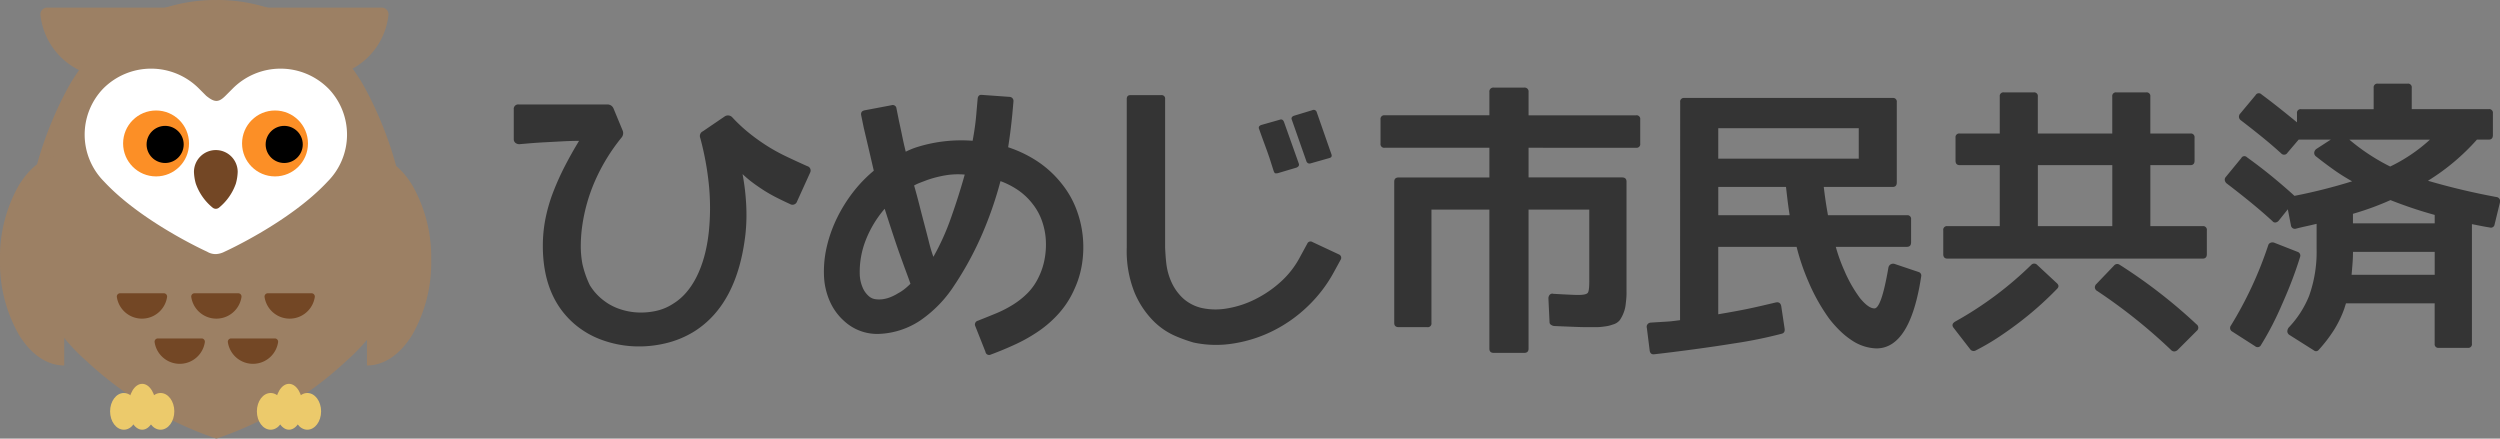 <svg xmlns="http://www.w3.org/2000/svg" width="272.496" height="47.808" viewBox="0 0 272.496 47.808">
  <rect x="0" y="0" width="272.496" height="47.808" fill="#808080" stroke="none"/>
  <g id="logo" transform="translate(-367.449 -25.163)">
    <g id="レイヤー_2" data-name="レイヤー 2" transform="translate(368.449 25.163)">
      <g id="レイヤー_1" data-name="レイヤー 1" transform="translate(0 0)">
        <path id="パス_2" data-name="パス 2" d="M125.858,3.962a.722.722,0,0,0-.719.795,7.6,7.6,0,0,0,15.113,0,.723.723,0,0,0-.719-.795Z" transform="translate(-98.911 -3.132)" fill="#9c8064"/>
        <path id="パス_3" data-name="パス 3" d="M16.973,3.962a.723.723,0,0,0-.719.795,7.6,7.6,0,0,0,15.113,0,.723.723,0,0,0-.719-.795Z" transform="translate(-12.844 -3.132)" fill="#9c8064"/>
        <path id="パス_4" data-name="パス 4" d="M41.344,25.154C41.1,16.323,36.372,8.741,36.366,8.731c-.052-.08-.1-.158-.155-.232l0-.005A18.292,18.292,0,0,0,20.972,0c-.1,0-.2,0-.3.007s-.2-.007-.3-.007A18.292,18.292,0,0,0,5.136,8.494l0,.005c-.051.073-.1.151-.155.232C4.972,8.741.246,16.323,0,25.154a20.307,20.307,0,0,0,2.223,8.972q.469.817,1.013,1.585h0l.019.029a20.549,20.549,0,0,0,3.231,3.585,39.212,39.212,0,0,0,14.185,8.483,39.207,39.207,0,0,0,14.185-8.483,20.558,20.558,0,0,0,3.232-3.585l.019-.029h0q.542-.768,1.013-1.585A20.3,20.3,0,0,0,41.344,25.154Z" transform="translate(1.913 0)" fill="#9c8064"/>
        <path id="パス_5" data-name="パス 5" d="M65.827,37.876a7.355,7.355,0,0,0-10.44,0l-.79.79h0c-.752.752-1.195.725-2.091,0l-.79-.79a7.354,7.354,0,0,0-10.44,0,7.241,7.241,0,0,0,.1,10.139c4.113,4.423,11.23,7.642,11.23,7.642a1.8,1.8,0,0,0,.947.259,2.314,2.314,0,0,0,.948-.259s7.117-3.219,11.23-7.642a7.241,7.241,0,0,0,.1-10.139Z" transform="translate(-31.027 -28.22)" fill="#fff"/>
        <path id="パス_6" data-name="パス 6" d="M98.491,78.055a2.382,2.382,0,0,0-2.382,2.382,5.335,5.335,0,0,0,.2,1.274,5.874,5.874,0,0,0,1.857,2.636.547.547,0,0,0,.653,0,5.872,5.872,0,0,0,1.857-2.636,5.335,5.335,0,0,0,.2-1.274,2.382,2.382,0,0,0-2.382-2.382Z" transform="translate(-75.968 -61.697)" fill="#734725"/>
        <ellipse id="楕円形_4" data-name="楕円形 4" cx="3.593" cy="3.593" rx="3.593" ry="3.593" transform="translate(12.418 12.043)" fill="#fc8f26"/>
        <path id="パス_7" data-name="パス 7" d="M133.167,152.53a.358.358,0,0,0-.351.415,2.768,2.768,0,0,0,5.473,0,.358.358,0,0,0-.351-.415Z" transform="translate(-104.978 -120.565)" fill="#734725"/>
        <path id="パス_8" data-name="パス 8" d="M95.043,152.53a.358.358,0,0,0-.351.415,2.768,2.768,0,0,0,5.473,0,.358.358,0,0,0-.351-.415Z" transform="translate(-74.844 -120.565)" fill="#734725"/>
        <path id="パス_9" data-name="パス 9" d="M56.339,152.53a.358.358,0,0,0-.351.415,2.768,2.768,0,0,0,5.473,0,.358.358,0,0,0-.351-.415Z" transform="translate(-44.251 -120.565)" fill="#734725"/>
        <ellipse id="楕円形_5" data-name="楕円形 5" cx="2.023" cy="2.023" rx="2.023" ry="2.023" transform="translate(14.977 13.72)"/>
        <ellipse id="楕円形_6" data-name="楕円形 6" cx="3.593" cy="3.593" rx="3.593" ry="3.593" transform="translate(25.384 12.043)" fill="#fc8f26"/>
        <ellipse id="楕円形_7" data-name="楕円形 7" cx="2.023" cy="2.023" rx="2.023" ry="2.023" transform="translate(27.955 13.72)"/>
        <path id="パス_10" data-name="パス 10" d="M114.1,176.025a.358.358,0,0,0-.351.415,2.768,2.768,0,0,0,5.473,0,.358.358,0,0,0-.351-.415Z" transform="translate(-89.911 -139.136)" fill="#734725"/>
        <path id="パス_11" data-name="パス 11" d="M75.982,176.025a.358.358,0,0,0-.351.415,2.768,2.768,0,0,0,5.473,0,.358.358,0,0,0-.351-.415Z" transform="translate(-59.777 -139.136)" fill="#734725"/>
        <g id="グループ_2" data-name="グループ 2" transform="translate(1)">
          <ellipse id="楕円形_8" data-name="楕円形 8" cx="1.5" cy="2.5" rx="1.5" ry="2.5" transform="translate(12 41.837)" fill="#ecca6b"/>
          <ellipse id="楕円形_9" data-name="楕円形 9" cx="1.5" cy="2" rx="1.5" ry="2" transform="translate(14 42.837)" fill="#ecca6b"/>
          <ellipse id="楕円形_10" data-name="楕円形 10" cx="1.5" cy="2" rx="1.5" ry="2" transform="translate(10 42.837)" fill="#ecca6b"/>
        </g>
        <g id="グループ_3" data-name="グループ 3">
          <ellipse id="楕円形_11" data-name="楕円形 11" cx="1.5" cy="2.5" rx="1.5" ry="2.5" transform="translate(29 41.837)" fill="#ecca6b"/>
          <ellipse id="楕円形_12" data-name="楕円形 12" cx="1.5" cy="2" rx="1.5" ry="2" transform="translate(31 42.837)" fill="#ecca6b"/>
          <ellipse id="楕円形_13" data-name="楕円形 13" cx="1.5" cy="2" rx="1.5" ry="2" transform="translate(27 42.837)" fill="#ecca6b"/>
        </g>
        <path id="前面オブジェクトで型抜き_1" data-name="前面オブジェクトで型抜き 1" d="M7,23H7c-1.87,0-3.627-1.2-4.949-3.368A15.854,15.854,0,0,1,0,11.5,15.852,15.852,0,0,1,2.05,3.368C3.372,1.2,5.13,0,7,0V23Z" transform="translate(46 39.837) rotate(180)" fill="#9c8064"/>
        <path id="前面オブジェクトで型抜き_2" data-name="前面オブジェクトで型抜き 2" d="M7,23H7c-1.87,0-3.627-1.2-4.949-3.368A15.854,15.854,0,0,1,0,11.5,15.852,15.852,0,0,1,2.05,3.368C3.372,1.2,5.13,0,7,0V23Z" transform="translate(-1 16.837)" fill="#9c8064"/>
      </g>
    </g>
    <g id="グループ_1" data-name="グループ 1" transform="translate(-1.551 -28.335)">
      <path id="パス_1" data-name="パス 1" d="M44.985-6.646q-.122-.366-.4-1.113t-.656-1.8q-.381-1.052-.824-2.394t-.93-2.867a11.824,11.824,0,0,0-2.044,3.371,9.484,9.484,0,0,0-.671,3.828,3.876,3.876,0,0,0,.29,1.327,2.576,2.576,0,0,0,.686.991,1.342,1.342,0,0,0,.717.336,2.9,2.9,0,0,0,.839,0,3.608,3.608,0,0,0,.869-.244,5.036,5.036,0,0,0,.778-.4,4.647,4.647,0,0,0,.7-.458A7.86,7.86,0,0,0,44.985-6.646Zm5.918-11.9a8.274,8.274,0,0,0-2.074.076,12.32,12.32,0,0,0-1.983.5q-.4.153-.763.29a5.484,5.484,0,0,0-.7.32q.305,1.068.58,2.15t.549,2.12q.275,1.037.5,1.937t.473,1.571a26.244,26.244,0,0,0,1.937-4.3Q50.262-16.254,50.9-18.542Zm11.9,12.6a9.968,9.968,0,0,1-1.617,2.5,12.121,12.121,0,0,1-2.166,1.922A17.2,17.2,0,0,1,56.485-.072q-1.342.625-2.745,1.144a.4.4,0,0,1-.58-.305l-1.1-2.776a.424.424,0,0,1,.275-.61q1.007-.4,1.967-.793a12.63,12.63,0,0,0,1.845-.946,8.87,8.87,0,0,0,1.6-1.266,6.294,6.294,0,0,0,1.2-1.723,7.466,7.466,0,0,0,.656-1.967,8.629,8.629,0,0,0,.137-2.1,7.557,7.557,0,0,0-.412-2.059,6.377,6.377,0,0,0-.991-1.83,7.023,7.023,0,0,0-1.586-1.525,8.847,8.847,0,0,0-1.952-1.007,40.835,40.835,0,0,1-2.12,6.055,35.282,35.282,0,0,1-2.944,5.353,13.5,13.5,0,0,1-3.706,3.8A8.7,8.7,0,0,1,41.66-1.186a5.3,5.3,0,0,1-3.874-1.373,6.255,6.255,0,0,1-1.6-2.2A7.59,7.59,0,0,1,35.56-7.53a11.9,11.9,0,0,1,.32-3.218,14.684,14.684,0,0,1,1.1-3.066A16.382,16.382,0,0,1,38.7-16.59a14.887,14.887,0,0,1,2.288-2.379q-.275-1.19-.549-2.364t-.549-2.333l-.275-1.342q-.092-.458.4-.549l2.9-.549a.412.412,0,0,1,.549.366l.275,1.373q.183.824.351,1.647t.381,1.678q.244-.122.534-.244t.564-.214a16.081,16.081,0,0,1,2.959-.656,16.224,16.224,0,0,1,3.233-.076q.153-.824.259-1.6t.168-1.6l.122-1.4q.061-.458.488-.4l2.989.214a.444.444,0,0,1,.427.488l-.122,1.373q-.183,1.891-.458,3.63A13.4,13.4,0,0,1,58.8-20.006a11.386,11.386,0,0,1,2.684,2.471,10.218,10.218,0,0,1,1.54,2.654,11.466,11.466,0,0,1,.732,2.959,11.788,11.788,0,0,1-.061,3.05A10.288,10.288,0,0,1,62.8-5.944ZM91.86-9.238,91.128-7.9a15.109,15.109,0,0,1-2.852,3.721,15.3,15.3,0,0,1-3.782,2.669,14.751,14.751,0,0,1-4.3,1.373A11.748,11.748,0,0,1,75.847-.24a16.771,16.771,0,0,1-2.028-.732,7.738,7.738,0,0,1-2.41-1.678A9.789,9.789,0,0,1,69.4-5.715a12.149,12.149,0,0,1-.839-4.865v-16.2q0-.427.4-.427h3.355a.377.377,0,0,1,.427.427v16.2s.056,1.3.168,2a6.745,6.745,0,0,0,.625,1.967A5.436,5.436,0,0,0,74.764-5a4.592,4.592,0,0,0,2.028,1.007,7.189,7.189,0,0,0,2.73.031,10.7,10.7,0,0,0,3-.976,12.334,12.334,0,0,0,2.806-1.906A9.8,9.8,0,0,0,87.5-9.665l.732-1.342a.387.387,0,0,1,.58-.183l2.867,1.342A.4.4,0,0,1,91.86-9.238ZM85.7-24.283l1.617,4.545q.092.275-.244.427l-2.044.61a.909.909,0,0,1-.275.015q-.092-.015-.183-.259l-.427-1.342q-.214-.641-.519-1.464t-.641-1.769q-.122-.275.214-.427l2.044-.58Q85.546-24.649,85.7-24.283Zm3.569-1.068,1.586,4.545q.153.366-.214.458l-2.044.58a.355.355,0,0,1-.458-.244l-1.586-4.514q-.122-.275.214-.427l2.013-.61A.339.339,0,0,1,89.268-25.351Zm23.09,3.881v3.233h10.188q.488,0,.488.458V-5.715a6.613,6.613,0,0,1-.031.747q-.031.336-.076.686a3.222,3.222,0,0,1-.168.686,3.85,3.85,0,0,1-.458.915,1.478,1.478,0,0,1-.793.488,3.391,3.391,0,0,1-.625.168q-.29.046-.564.076a5.717,5.717,0,0,1-.671.031h-1.1q-.336,0-1.174-.031t-2.242-.092a.81.81,0,0,1-.336-.137.336.336,0,0,1-.153-.29l-.122-2.593a.586.586,0,0,1,.137-.381.383.383,0,0,1,.412-.107q1.1.061,1.754.092t.9.031q.885,0,1.068-.214.183-.153.183-1.281v-7.809h-6.619V.431q0,.458-.488.458h-3.294q-.488,0-.488-.458v-15.16h-6.314V-2.375a.4.4,0,0,1-.458.458H98.205q-.488,0-.488-.458v-15.4q0-.458.488-.458h9.883V-21.47H96.68a.4.4,0,0,1-.458-.458v-2.623a.4.4,0,0,1,.458-.458h11.408V-27.54a.431.431,0,0,1,.488-.488h3.294a.431.431,0,0,1,.488.488v2.532h11.713a.4.4,0,0,1,.458.458v2.623a.4.4,0,0,1-.458.458Zm35.99,1.19v-3.325H133.035v3.325Zm-7.534,6.162q-.153-1.007-.244-1.769t-.152-1.312h-7.382v3.081Zm14.062,6.192a.4.4,0,0,1,.275.488Q153.96.4,150.269.4a5.076,5.076,0,0,1-2.593-.824,8.618,8.618,0,0,1-1.312-1.037,12.222,12.222,0,0,1-1.251-1.4,20.666,20.666,0,0,1-2.227-3.965,24.255,24.255,0,0,1-1.312-3.843h-8.541v7.348c2.969-.508,3.626-.661,6.29-1.291q.488-.092.58.427l.366,2.44q.061.458-.336.549a49.008,49.008,0,0,1-5.25,1.062c-2.5.407-6.066.886-8.608,1.171q-.458.061-.519-.427l-.305-2.44a.452.452,0,0,1,.427-.58c.488-.041,1.824-.105,2.2-.146s.707-.081.991-.122l.015-23.762a.4.4,0,0,1,.458-.458h22.694a.4.4,0,0,1,.458.458v8.754q0,.488-.458.488h-7.5q.183,1.586.458,3.081h8.6a.4.4,0,0,1,.458.458v2.5q0,.488-.458.488h-7.748a18.064,18.064,0,0,0,.946,2.623A14.617,14.617,0,0,0,148.5-5.06q.915,1.1,1.556,1.1.763,0,1.525-4.453a.532.532,0,0,1,.244-.351.553.553,0,0,1,.427-.046Zm12.994-5h8.114v-6.65h-8.114Zm17.081-7.138q0,.488-.458.488h-4.362v6.65h5.7a.4.4,0,0,1,.458.458v2.593q0,.488-.458.488H158.017q-.458,0-.458-.488v-2.593a.4.4,0,0,1,.458-.458h5.7v-6.65h-4.362q-.458,0-.458-.488v-2.5a.4.4,0,0,1,.458-.458h4.362v-4.026a.4.4,0,0,1,.458-.458h3.233a.4.4,0,0,1,.458.458v4.026h8.114v-4.026a.4.4,0,0,1,.458-.458h3.233a.4.4,0,0,1,.458.458v4.026h4.362a.4.4,0,0,1,.458.458ZM158.719-1.8q-.366-.427.152-.732a38.975,38.975,0,0,0,4.545-2.959,39.132,39.132,0,0,0,3.721-3.2.445.445,0,0,1,.671,0l2.1,1.952q.4.336.03.671a36.683,36.683,0,0,1-4.087,3.63q-1.159.885-2.318,1.647a25.679,25.679,0,0,1-2.41,1.4.47.47,0,0,1-.61-.092ZM176.2-8.659a.445.445,0,0,1,.58-.061q2.257,1.434,4.362,3.066t4.026,3.432a.439.439,0,0,1,.03.7l-2.1,2.1a.573.573,0,0,1-.366.153.466.466,0,0,1-.336-.153,59.082,59.082,0,0,0-8.053-6.436.478.478,0,0,1-.259-.366.5.5,0,0,1,.168-.4Zm30.076-10.767a17.82,17.82,0,0,0,4.331-2.928h-8.785A22.14,22.14,0,0,0,206.272-19.426Zm4.85,6.192v-.915q-1.434-.4-2.623-.808t-2.2-.808q-.885.4-1.906.778t-2.181.717v1.037Zm0,5.612v-2.5h-8.907q0,.58-.046,1.2t-.107,1.3Zm-16.99-5.918a.565.565,0,0,1-.351.214.368.368,0,0,1-.351-.153q-1.1-1.007-2.349-2.028T188.428-17.6a.615.615,0,0,1-.183-.336.448.448,0,0,1,.122-.366l1.678-2.044a.376.376,0,0,1,.61-.092q1.525,1.1,2.821,2.166t2.364,2.044a59.728,59.728,0,0,0,6.284-1.586,21.514,21.514,0,0,1-2.059-1.3q-.961-.686-1.845-1.388a.486.486,0,0,1-.229-.427.575.575,0,0,1,.259-.427l1.556-1.007H196.3l-1.22,1.434a.428.428,0,0,1-.7.061q-1.007-.915-2.1-1.8t-2.288-1.8a.482.482,0,0,1-.061-.732L191.6-27.2a.4.4,0,0,1,.641-.092q1.068.793,2.044,1.571t1.83,1.479v-.976a.4.4,0,0,1,.458-.458h7.9V-28a.4.4,0,0,1,.458-.458h3.233a.4.4,0,0,1,.458.458v2.318h8.388a.4.4,0,0,1,.458.458v2.379q0,.488-.458.488h-1.281a24.11,24.11,0,0,1-5.338,4.484,75.316,75.316,0,0,0,7.443,1.769.458.458,0,0,1,.4.61l-.58,2.379a.4.4,0,0,1-.519.336q-.4-.061-.869-.153t-1.083-.214V-.118a.4.4,0,0,1-.458.458H211.58a.4.4,0,0,1-.458-.458V-4.511h-9.669l-.183.58a11.728,11.728,0,0,1-1.159,2.379,15.671,15.671,0,0,1-1.617,2.1.372.372,0,0,1-.549.061l-2.654-1.678a.488.488,0,0,1-.229-.366.692.692,0,0,1,.168-.458,10.912,10.912,0,0,0,2.2-3.416,14.213,14.213,0,0,0,.824-5.063v-2.806q-.641.153-1.2.275t-1.022.244a.432.432,0,0,1-.58-.366l-.336-1.739Zm2.044,3.416a.428.428,0,0,1,.275.549q-.366,1.19-.839,2.44t-1.083,2.623q-.519,1.22-1.1,2.349T192.21,0a.417.417,0,0,1-.671.153L189.069-1.43a.445.445,0,0,1-.152-.671,41.664,41.664,0,0,0,2.242-4.164,42.155,42.155,0,0,0,1.815-4.56.414.414,0,0,1,.259-.29.55.55,0,0,1,.381-.015Z" transform="translate(423.253 91.074)" fill="#343434"/>
      <path id="パス_12" data-name="パス 12" d="M31.968-16.934,30.546-13.8a.525.525,0,0,1-.776.291q-.776-.356-1.455-.7t-1.293-.728q-.614-.388-1.213-.825A12.411,12.411,0,0,1,24.6-16.772a24.665,24.665,0,0,1,.4,3.379,20.152,20.152,0,0,1-.081,3.153Q24.046-2.609,19.357.366a10.53,10.53,0,0,1-3.169,1.31A12.409,12.409,0,0,1,12.744,2a11.749,11.749,0,0,1-3.379-.663A9.6,9.6,0,0,1,6.422-.313Q2.833-3.288,2.833-8.947a15.151,15.151,0,0,1,.307-3.072A17.86,17.86,0,0,1,4-14.913a29.047,29.047,0,0,1,1.261-2.781q.711-1.374,1.52-2.7-.808,0-1.762.049l-1.876.1q-.922.049-1.7.113l-1.164.1a.667.667,0,0,1-.437-.146.493.493,0,0,1-.178-.4v-3.234a.486.486,0,0,1,.55-.55H9.882a.706.706,0,0,1,.647.42l.984,2.377a.743.743,0,0,1-.1.808,20.611,20.611,0,0,0-2.862,4.656,18.8,18.8,0,0,0-1.439,5.077A15.669,15.669,0,0,0,6.97-9.06a10.285,10.285,0,0,0,.178,2.086,10.752,10.752,0,0,0,.8,2.3A6.038,6.038,0,0,0,9.458-3a5.939,5.939,0,0,0,1.714.922,7.034,7.034,0,0,0,2,.388,7.593,7.593,0,0,0,2.037-.178,5.567,5.567,0,0,0,1.876-.808c2-1.229,3.429-3.961,3.839-7.8a25.437,25.437,0,0,0,.016-5.045,31.614,31.614,0,0,0-.954-5.206.563.563,0,0,1,.291-.711l2.407-1.639a.642.642,0,0,1,.808.129,17.27,17.27,0,0,0,1.859,1.73,21.883,21.883,0,0,0,1.924,1.374,19.7,19.7,0,0,0,2.053,1.132q1.083.517,2.312,1.067A.5.5,0,0,1,31.968-16.934Z" transform="translate(425.336 89.246)" fill="#343434"/>
    </g>
  </g>
</svg>
